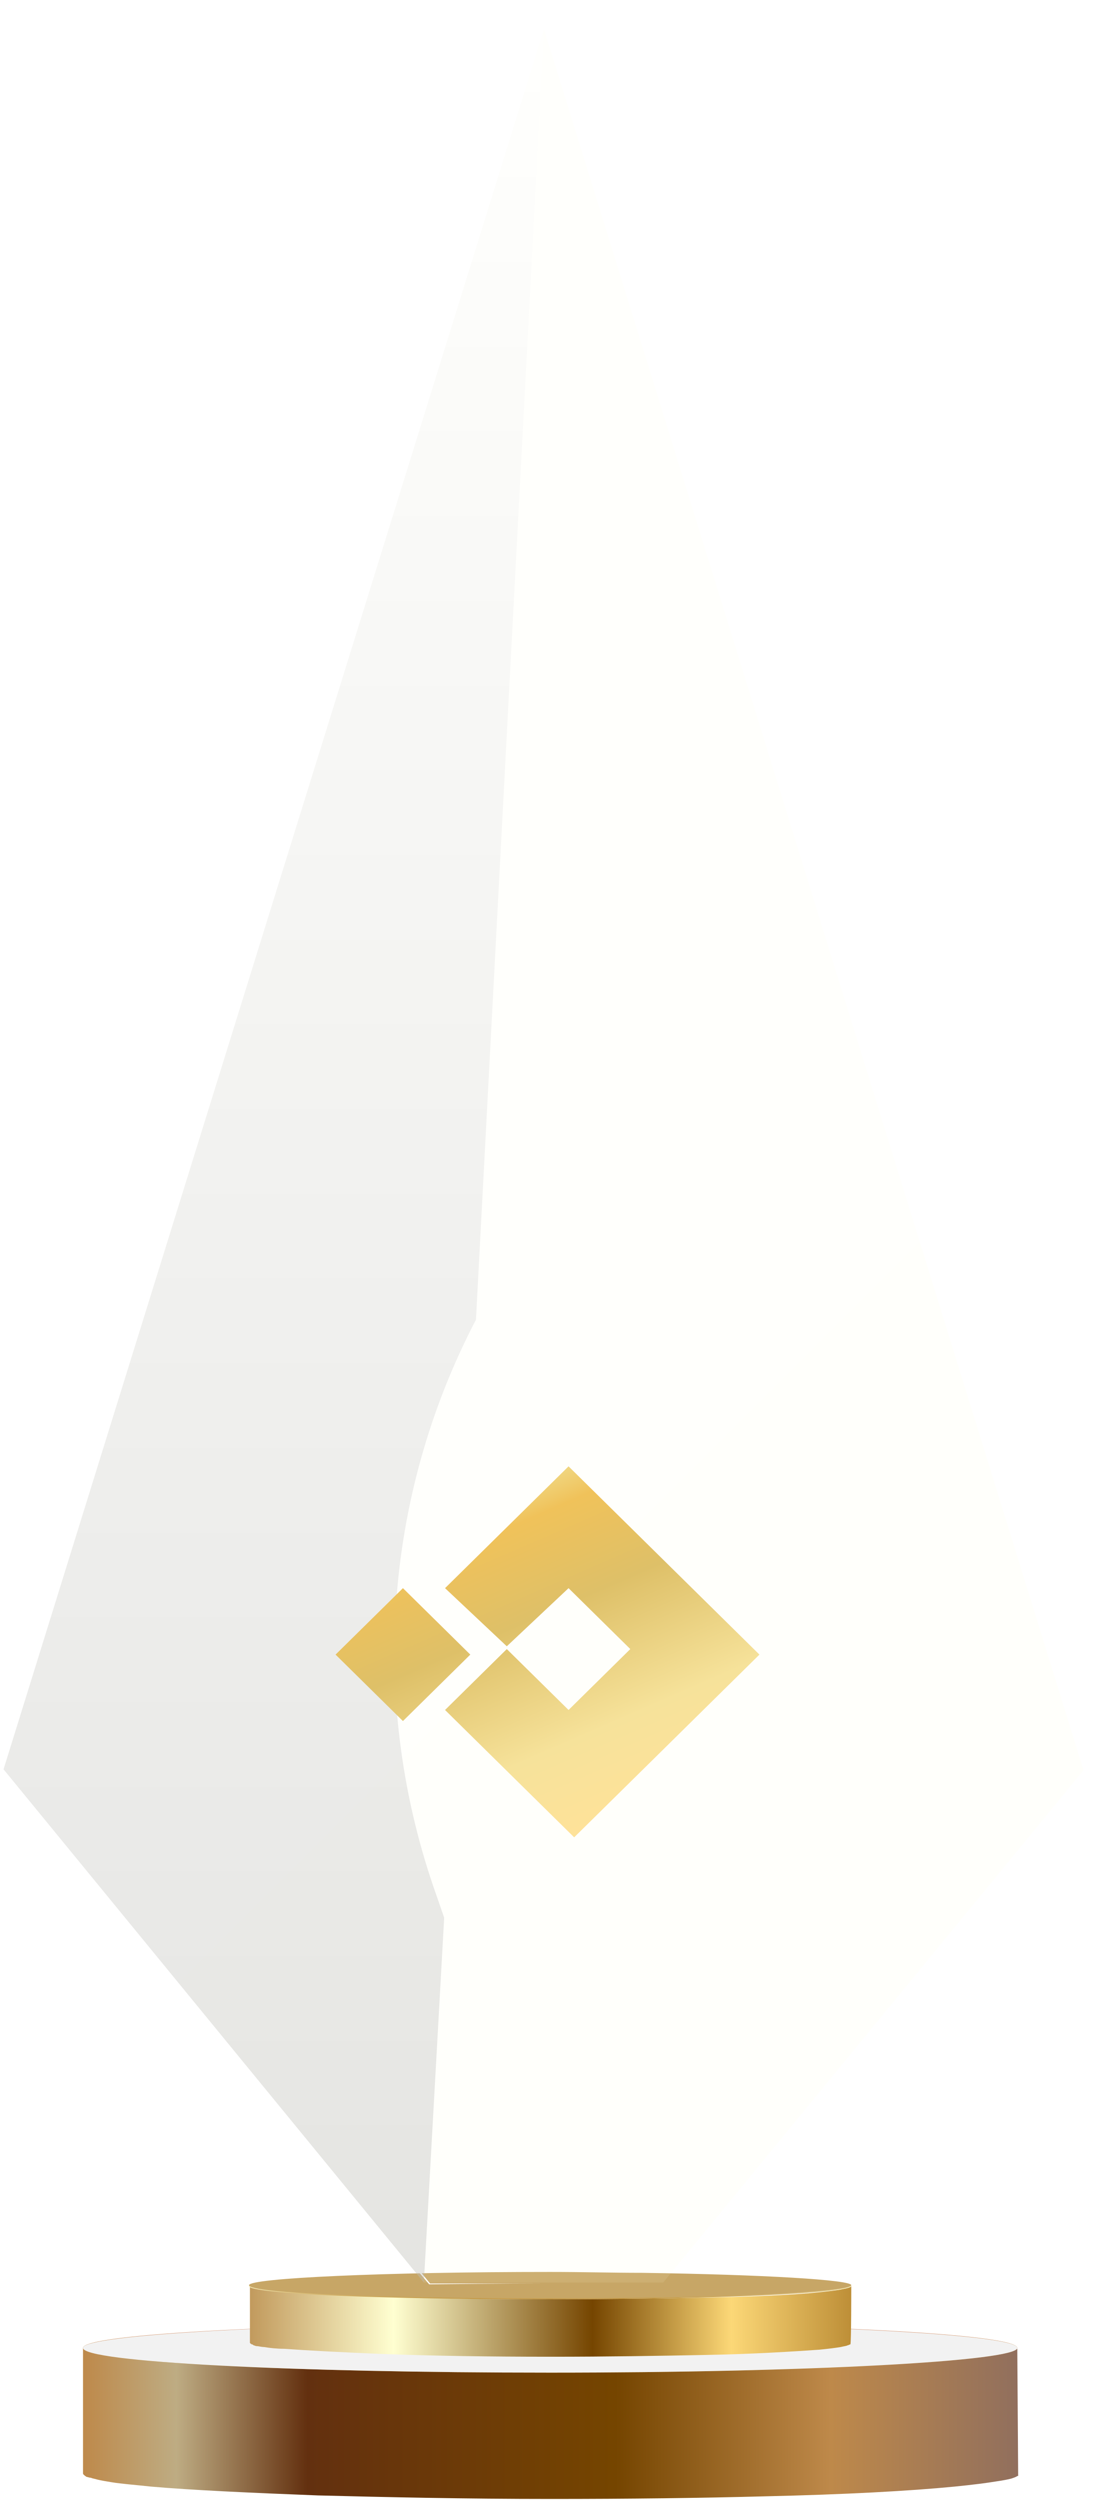 <svg width="124" height="283" viewBox="0 0 124 283" fill="none" xmlns="http://www.w3.org/2000/svg">
<g clip-path="url(#clip0_4044_42633)">
<path d="M115.2 265.8C115.2 265.9 115.2 265.9 115.2 265.9C115.2 265.9 115.2 265.9 115.1 265.9C115 266 114.7 266.1 114.4 266.2C114 266.3 113.5 266.4 112.8 266.5C111.6 266.7 110 266.9 108 267.1C102.9 267.6 95.5 267.9 86.6 268.2C79.3 268.4 71.1 268.5 62.3 268.5C52.7 268.5 43.7 268.4 35.9 268.1C28.2 267.9 21.4 267.5 16.8 267.1C15.2 267 13.6 266.8 12.5 266.6C11.9 266.5 11.4 266.4 11 266.4C10.7 266.3 10.5 266.3 10.3 266.2C10.1 266.2 10 266.1 9.8 266.1C9.5 266 9.4 265.9 9.4 265.7V280C9.4 280.1 9.5 280.2 9.8 280.4C9.9 280.4 10.1 280.5 10.3 280.5C10.5 280.6 10.7 280.6 11 280.7C11.4 280.8 12 280.9 12.6 281C13.8 281.2 15.3 281.3 17.1 281.5C21.7 281.9 28.2 282.2 36 282.5C43.8 282.7 52.8 282.9 62.4 282.9C71.1 282.9 79.4 282.8 86.7 282.6C95.6 282.4 103 282 108.1 281.5C110.1 281.3 111.7 281.1 112.9 280.9C113.6 280.8 114.1 280.7 114.5 280.6C114.8 280.5 115.1 280.4 115.2 280.3C115.2 280.3 115.2 280.3 115.3 280.3L115.2 265.8Z" fill="url(#paint0_linear_4044_42633)"/>
<path d="M62.3 263C91.5 263 115.2 264.2 115.2 265.8C115.2 267.3 91.5 268.6 62.3 268.6C33.1 268.6 9.4 267.4 9.4 265.8C9.4 264.2 33.1 263 62.3 263Z" fill="url(#paint1_linear_4044_42633)"/>
<path d="M74.7 263.1C97.9 263.4 115.2 264.5 115.2 265.8C115.2 267.3 91.5 268.6 62.3 268.6C33.1 268.6 9.4 267.4 9.4 265.8C9.4 264.3 33.1 263 62.3 263C66.6 263 70.7 263 74.7 263.1Z" fill="url(#paint2_radial_4044_42633)"/>
<path d="M96.401 258.8C96.401 258.9 96.401 258.9 96.401 258.8C96.301 258.9 96.301 258.9 96.301 258.9C96.201 258.9 96.101 259 96.001 259C95.801 259.1 95.501 259.1 95.201 259.2C94.601 259.3 93.801 259.4 92.801 259.5C89.901 259.8 85.301 260 79.801 260.1C74.701 260.2 68.801 260.3 62.401 260.3C55.401 260.3 49.001 260.2 43.601 260C38.801 259.9 34.901 259.7 32.201 259.4C31.301 259.3 30.501 259.2 29.901 259.2C29.601 259.2 29.301 259.1 29.101 259.1C29.001 259.1 28.801 259 28.701 259C28.601 259 28.601 259 28.501 258.9C28.401 258.8 28.301 258.8 28.301 258.7V265.2C28.301 265.3 28.401 265.3 28.501 265.4C28.601 265.4 28.601 265.4 28.701 265.5C28.801 265.5 28.901 265.6 29.101 265.6C29.301 265.6 29.601 265.7 29.901 265.7C30.501 265.8 31.301 265.9 32.201 265.9C34.901 266.1 38.801 266.3 43.601 266.5C49.001 266.7 55.501 266.8 62.401 266.8C68.701 266.8 74.701 266.7 79.801 266.6C85.401 266.5 89.901 266.2 92.801 266C93.801 265.9 94.601 265.8 95.201 265.7C95.601 265.6 95.801 265.6 96.001 265.5C96.101 265.5 96.201 265.4 96.301 265.4C96.401 265.3 96.401 258.8 96.401 258.8Z" fill="url(#paint3_linear_4044_42633)"/>
<path d="M62.3 257.3C43.5 257.3 28.2 258 28.2 258.8C28.2 259.7 43.5 260.3 62.3 260.3C81.1 260.3 96.4 259.6 96.4 258.8C96.4 258 81.2 257.3 62.3 257.3Z" fill="url(#paint4_linear_4044_42633)"/>
<path d="M72.7 257.3C69.4 257.3 65.9 257.2 62.3 257.2C43.5 257.2 28.2 257.9 28.2 258.7C28.2 259.6 43.5 260.2 62.3 260.2C81.1 260.2 96.4 259.5 96.4 258.7C96.4 258.1 86.5 257.5 72.7 257.3Z" fill="url(#paint5_radial_4044_42633)"/>
<path d="M57.2 16.1C59 10.3 60.8 4.5 62.1 0.3C69.3 23.5 76.2 45.8 82.7 66.8C88.9 86.9 94.7 105.7 99.9 122.8C105.1 139.9 109.8 155.2 113.8 168.3C117.8 181.5 121.1 192.4 123.6 200.6C96.8 232.9 86.1 245.8 84.9 247.3C86.1 245.8 96.7 232.8 123 200.4C120.4 192.3 117 181.5 112.9 168.6C108.8 155.5 104 140.3 98.6 123.2C93.3 106.2 87.4 87.4 81.1 67.3C75.1 48.1 68.8 27.7 62.2 6.6C61.4 9.3 60.2 13 59.1 16.7C47.8 52.4 37.2 86.5 27.5 117.6C17.7 148.6 8.9 176.6 1.5 200.4C26 230.7 43.8 252.6 48.7 258.5C58 258.5 60.5 258.5 61.2 258.5C60.5 258.5 58 258.5 48.6 258.6C46.1 255.7 40.4 248.7 32.1 238.8C23.8 228.8 13 215.7 0.4 200.6C7.7 176.7 16.4 148.4 26 117.2C35.6 86 46.1 51.9 57.2 16.1Z" fill="white"/>
<path opacity="0.1" d="M61.6 3.3L0.4 200.3L48 258.4H75.1L122.7 200.4L61.6 3.3Z" fill="url(#paint6_linear_4044_42633)"/>
<path opacity="0.35" d="M61.6 3.3L53.9 149.4C43.4 169.5 41.8 193.1 49.4 214.5L50.3 217.1L48 258.4L0.4 200.3L61.6 3.3Z" fill="url(#paint7_linear_4044_42633)"/>
<g filter="url(#filter0_d_4044_42633)">
<g filter="url(#filter1_d_4044_42633)">
<path d="M53.258 179.313L45.629 171.791L38 179.313L45.629 186.836L53.258 179.313Z" fill="url(#paint8_linear_4044_42633)"/>
<path d="M64.384 158L50.397 171.791L57.391 178.373L64.384 171.791L71.377 178.687L64.384 185.582L57.391 178.687L50.397 185.582L65.02 200L86 179.313L64.384 158Z" fill="url(#paint9_linear_4044_42633)"/>
</g>
</g>
</g>
<defs>
<filter id="filter0_d_4044_42633" x="34" y="158" width="56" height="50" filterUnits="userSpaceOnUse" color-interpolation-filters="sRGB">
<feFlood flood-opacity="0" result="BackgroundImageFix"/>
<feColorMatrix in="SourceAlpha" type="matrix" values="0 0 0 0 0 0 0 0 0 0 0 0 0 0 0 0 0 0 127 0" result="hardAlpha"/>
<feOffset dy="4"/>
<feGaussianBlur stdDeviation="2"/>
<feComposite in2="hardAlpha" operator="out"/>
<feColorMatrix type="matrix" values="0 0 0 0 0 0 0 0 0 0 0 0 0 0 0 0 0 0 0.25 0"/>
<feBlend mode="normal" in2="BackgroundImageFix" result="effect1_dropShadow_4044_42633"/>
<feBlend mode="normal" in="SourceGraphic" in2="effect1_dropShadow_4044_42633" result="shape"/>
</filter>
<filter id="filter1_d_4044_42633" x="34" y="158" width="56" height="50" filterUnits="userSpaceOnUse" color-interpolation-filters="sRGB">
<feFlood flood-opacity="0" result="BackgroundImageFix"/>
<feColorMatrix in="SourceAlpha" type="matrix" values="0 0 0 0 0 0 0 0 0 0 0 0 0 0 0 0 0 0 127 0" result="hardAlpha"/>
<feOffset dy="4"/>
<feGaussianBlur stdDeviation="2"/>
<feComposite in2="hardAlpha" operator="out"/>
<feColorMatrix type="matrix" values="0 0 0 0 0 0 0 0 0 0 0 0 0 0 0 0 0 0 0.25 0"/>
<feBlend mode="normal" in2="BackgroundImageFix" result="effect1_dropShadow_4044_42633"/>
<feBlend mode="normal" in="SourceGraphic" in2="effect1_dropShadow_4044_42633" result="shape"/>
</filter>
<linearGradient id="paint0_linear_4044_42633" x1="9.383" y1="274.234" x2="115.239" y2="274.234" gradientUnits="userSpaceOnUse">
<stop stop-color="#BE894A"/>
<stop offset="0.1" stop-color="#BEAC83"/>
<stop offset="0.24" stop-color="#63300F"/>
<stop offset="0.57" stop-color="#754500"/>
<stop offset="0.8" stop-color="#BE894A"/>
<stop offset="1" stop-color="#916F5D"/>
</linearGradient>
<linearGradient id="paint1_linear_4044_42633" x1="62.308" y1="268.515" x2="62.308" y2="262.989" gradientUnits="userSpaceOnUse">
<stop offset="0.03" stop-color="#BD8E37"/>
<stop offset="0.16" stop-color="#BD8E37"/>
<stop offset="0.84" stop-color="#D9A285"/>
</linearGradient>
<radialGradient id="paint2_radial_4044_42633" cx="0" cy="0" r="1" gradientUnits="userSpaceOnUse" gradientTransform="translate(62.552 281.449) scale(50.849 3.561)">
<stop stop-color="#C1995C"/>
<stop offset="0.53" stop-color="#C29B60"/>
<stop offset="0.61" stop-color="#CCAD7F"/>
<stop offset="0.8" stop-color="#E0D2BC"/>
<stop offset="0.93" stop-color="#EDE9E3"/>
<stop offset="1" stop-color="#F2F2F2"/>
</radialGradient>
<linearGradient id="paint3_linear_4044_42633" x1="28.196" y1="262.863" x2="96.436" y2="262.863" gradientUnits="userSpaceOnUse">
<stop stop-color="#C1995C"/>
<stop offset="0.24" stop-color="#FFFFD1"/>
<stop offset="0.57" stop-color="#754500"/>
<stop offset="0.8" stop-color="#FCD877"/>
<stop offset="1" stop-color="#BD8E37"/>
</linearGradient>
<linearGradient id="paint4_linear_4044_42633" x1="62.308" y1="260.378" x2="62.308" y2="257.273" gradientUnits="userSpaceOnUse">
<stop stop-color="#BD8E37"/>
<stop offset="0.53" stop-color="#FBF6C9"/>
<stop offset="0.84" stop-color="#D9A285"/>
</linearGradient>
<radialGradient id="paint5_radial_4044_42633" cx="0" cy="0" r="1" gradientUnits="userSpaceOnUse" gradientTransform="translate(62.308 431.427) scale(33.14 1.326)">
<stop stop-color="#F6F6E8"/>
<stop offset="0.17" stop-color="#F4F3E3"/>
<stop offset="0.35" stop-color="#F0ECD7"/>
<stop offset="0.53" stop-color="#E8DFC3"/>
<stop offset="0.7" stop-color="#DECEA7"/>
<stop offset="0.88" stop-color="#D1B883"/>
<stop offset="1" stop-color="#C7A666"/>
</radialGradient>
<linearGradient id="paint6_linear_4044_42633" x1="128.734" y1="204.735" x2="-5.59" y2="70.457" gradientUnits="userSpaceOnUse">
<stop stop-color="#FFFFDF"/>
<stop offset="1" stop-color="#FFFFE5"/>
</linearGradient>
<linearGradient id="paint7_linear_4044_42633" x1="30.974" y1="258.399" x2="30.974" y2="3.273" gradientUnits="userSpaceOnUse">
<stop stop-color="#B3B3B3"/>
<stop offset="1" stop-color="white"/>
</linearGradient>
<linearGradient id="paint8_linear_4044_42633" x1="76.4" y1="195.92" x2="58.701" y2="155.321" gradientUnits="userSpaceOnUse">
<stop stop-color="#FFE299"/>
<stop offset="0.246" stop-color="#F6E29A"/>
<stop offset="0.574" stop-color="#DEC068"/>
<stop offset="0.811" stop-color="#F0C25A"/>
<stop offset="0.979" stop-color="#F1EBA7"/>
</linearGradient>
<linearGradient id="paint9_linear_4044_42633" x1="76.4" y1="195.92" x2="58.701" y2="155.321" gradientUnits="userSpaceOnUse">
<stop stop-color="#FFE299"/>
<stop offset="0.246" stop-color="#F6E29A"/>
<stop offset="0.574" stop-color="#DEC068"/>
<stop offset="0.811" stop-color="#F0C25A"/>
<stop offset="0.979" stop-color="#F1EBA7"/>
</linearGradient>
<clipPath id="clip0_4044_42633">
<rect width="124" height="283" fill="white"/>
</clipPath>
</defs>
</svg>

